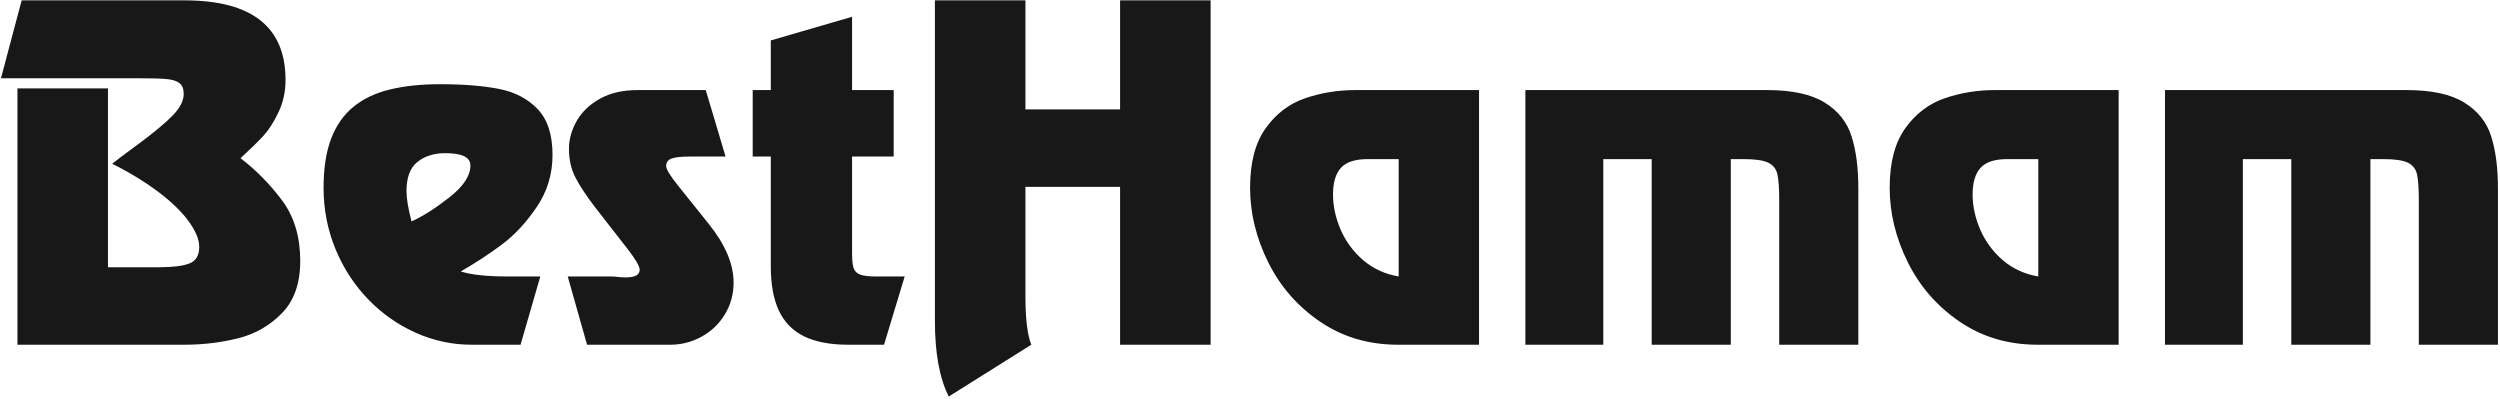 <?xml version="1.0" encoding="UTF-8"?> <svg xmlns="http://www.w3.org/2000/svg" width="776" height="124" viewBox="0 0 776 124" fill="none"><path d="M5.41 107V27.447H33.512V82.949H49.557C53.618 82.949 56.681 82.566 58.743 81.801C60.806 81.014 61.837 79.313 61.837 76.697C61.837 74.868 61.189 72.869 59.892 70.7C58.616 68.51 56.787 66.277 54.405 64.002C52.023 61.705 49.153 59.43 45.793 57.175C42.454 54.921 38.796 52.806 34.82 50.828C35.734 50.062 38.52 47.968 43.177 44.544C47.834 41.099 51.3 38.207 53.576 35.868C55.872 33.529 57.021 31.285 57.021 29.137C57.021 27.564 56.574 26.447 55.681 25.788C54.809 25.107 53.48 24.693 51.694 24.544C49.929 24.374 46.994 24.289 42.89 24.289H0.306L6.718 0.11H57.276C78.18 0.11 88.632 8.35 88.632 24.831C88.632 28.51 87.887 31.88 86.399 34.943C84.931 38.005 83.358 40.44 81.678 42.247C79.998 44.055 77.659 46.341 74.66 49.105C79.573 52.869 83.889 57.261 87.611 62.279C91.332 67.298 93.193 73.539 93.193 81.003C93.193 87.957 91.29 93.369 87.483 97.239C83.698 101.11 79.147 103.704 73.831 105.022C68.536 106.341 63.017 107 57.276 107H5.41ZM100.434 58.26C100.434 52.221 101.221 47.138 102.794 43.013C104.389 38.866 106.718 35.559 109.78 33.093C112.863 30.605 116.627 28.829 121.072 27.766C125.516 26.681 130.705 26.139 136.638 26.139C143.889 26.139 149.982 26.628 154.915 27.606C159.87 28.584 163.868 30.679 166.909 33.89C169.971 37.101 171.502 41.833 171.502 48.085C171.502 54.039 169.876 59.419 166.622 64.225C163.39 69.01 159.806 72.88 155.872 75.836C151.938 78.792 147.653 81.599 143.017 84.257C146.271 85.299 151.194 85.82 157.786 85.82H167.706L161.582 107H146.303C140.37 107 134.628 105.767 129.078 103.3C123.528 100.833 118.594 97.367 114.277 92.901C109.961 88.435 106.569 83.215 104.102 77.239C101.657 71.264 100.434 64.937 100.434 58.26ZM127.738 68.722C131.141 67.213 135.032 64.746 139.413 61.322C143.815 57.898 146.016 54.571 146.016 51.338C146.016 48.808 143.411 47.542 138.201 47.542C134.735 47.542 131.864 48.446 129.588 50.254C127.313 52.04 126.175 55.06 126.175 59.313C126.175 61.567 126.696 64.703 127.738 68.722ZM189.939 85.82C190.343 85.82 191.003 85.873 191.917 85.979C192.831 86.064 193.608 86.107 194.246 86.107C197.116 86.107 198.552 85.32 198.552 83.746C198.552 82.683 197.382 80.631 195.043 77.59L184.58 64.161C181.986 60.759 180.008 57.76 178.647 55.166C177.286 52.55 176.606 49.573 176.606 46.234C176.606 43.257 177.403 40.365 178.998 37.558C180.614 34.73 183.028 32.423 186.239 30.636C189.45 28.85 193.342 27.957 197.914 27.957H219.062L225.218 48.595H213.99C211.46 48.595 209.62 48.797 208.472 49.201C207.345 49.605 206.781 50.403 206.781 51.593C206.781 52.55 208.047 54.602 210.577 57.75L219.987 69.488C225.133 75.91 227.706 81.971 227.706 87.67C227.706 91.328 226.803 94.634 224.995 97.59C223.209 100.546 220.795 102.853 217.754 104.512C214.735 106.171 211.513 107 208.089 107H182.22L176.223 85.82H189.939ZM239.253 82.694V48.595H233.639V27.957H239.253V12.55L264.485 5.214V27.957H277.403V48.595H264.485V78.643C264.485 80.706 264.644 82.226 264.963 83.204C265.282 84.182 265.973 84.863 267.037 85.246C268.1 85.628 269.727 85.82 271.917 85.82H280.816L274.405 107H263.177C257.69 107 253.172 106.139 249.62 104.416C246.069 102.673 243.453 100.014 241.773 96.442C240.093 92.848 239.253 88.265 239.253 82.694ZM290.194 99.568V0.11H318.296V33.954H347.674V0.11H375.777V107H347.674V58.005H318.296V91.976C318.296 98.951 318.903 103.959 320.115 107L294.501 123.077C291.63 117.463 290.194 109.626 290.194 99.568ZM388.025 58.26C388.025 50.456 389.641 44.299 392.874 39.791C396.106 35.283 400.178 32.189 405.091 30.509C410.003 28.808 415.245 27.957 420.816 27.957H459.094V107H433.895C424.836 107 416.808 104.629 409.812 99.887C402.815 95.145 397.435 88.999 393.671 81.45C389.907 73.879 388.025 66.149 388.025 58.26ZM424.485 49.392C420.614 49.392 417.861 50.296 416.223 52.104C414.586 53.911 413.767 56.665 413.767 60.365C413.767 63.959 414.554 67.595 416.127 71.274C417.722 74.932 420.051 78.09 423.113 80.748C426.196 83.385 429.875 85.076 434.15 85.82V49.392H424.485ZM473.48 107V27.957H548.472C556.255 27.957 562.23 29.254 566.398 31.849C570.566 34.422 573.342 37.909 574.724 42.311C576.127 46.692 576.829 52.093 576.829 58.515V107H552.268V62.056C552.268 58.377 552.076 55.719 551.694 54.081C551.332 52.444 550.396 51.253 548.886 50.509C547.377 49.764 544.846 49.392 541.295 49.392H537.244V107H512.682V49.392H497.658V107H473.48ZM586.558 58.26C586.558 50.456 588.174 44.299 591.406 39.791C594.639 35.283 598.711 32.189 603.623 30.509C608.536 28.808 613.777 27.957 619.349 27.957H657.626V107H632.427C623.368 107 615.34 104.629 608.344 99.887C601.348 95.145 595.968 88.999 592.204 81.45C588.44 73.879 586.558 66.149 586.558 58.26ZM623.017 49.392C619.147 49.392 616.393 50.296 614.756 52.104C613.118 53.911 612.3 56.665 612.3 60.365C612.3 63.959 613.086 67.595 614.66 71.274C616.255 74.932 618.583 78.09 621.646 80.748C624.729 83.385 628.408 85.076 632.682 85.82V49.392H623.017ZM672.012 107V27.957H747.004C754.787 27.957 760.763 29.254 764.931 31.849C769.099 34.422 771.874 37.909 773.256 42.311C774.66 46.692 775.362 52.093 775.362 58.515V107H750.8V62.056C750.8 58.377 750.609 55.719 750.226 54.081C749.865 52.444 748.929 51.253 747.419 50.509C745.909 49.764 743.379 49.392 739.827 49.392H735.776V107H711.215V49.392H696.191V107H672.012Z" fill="#181818"></path></svg> 